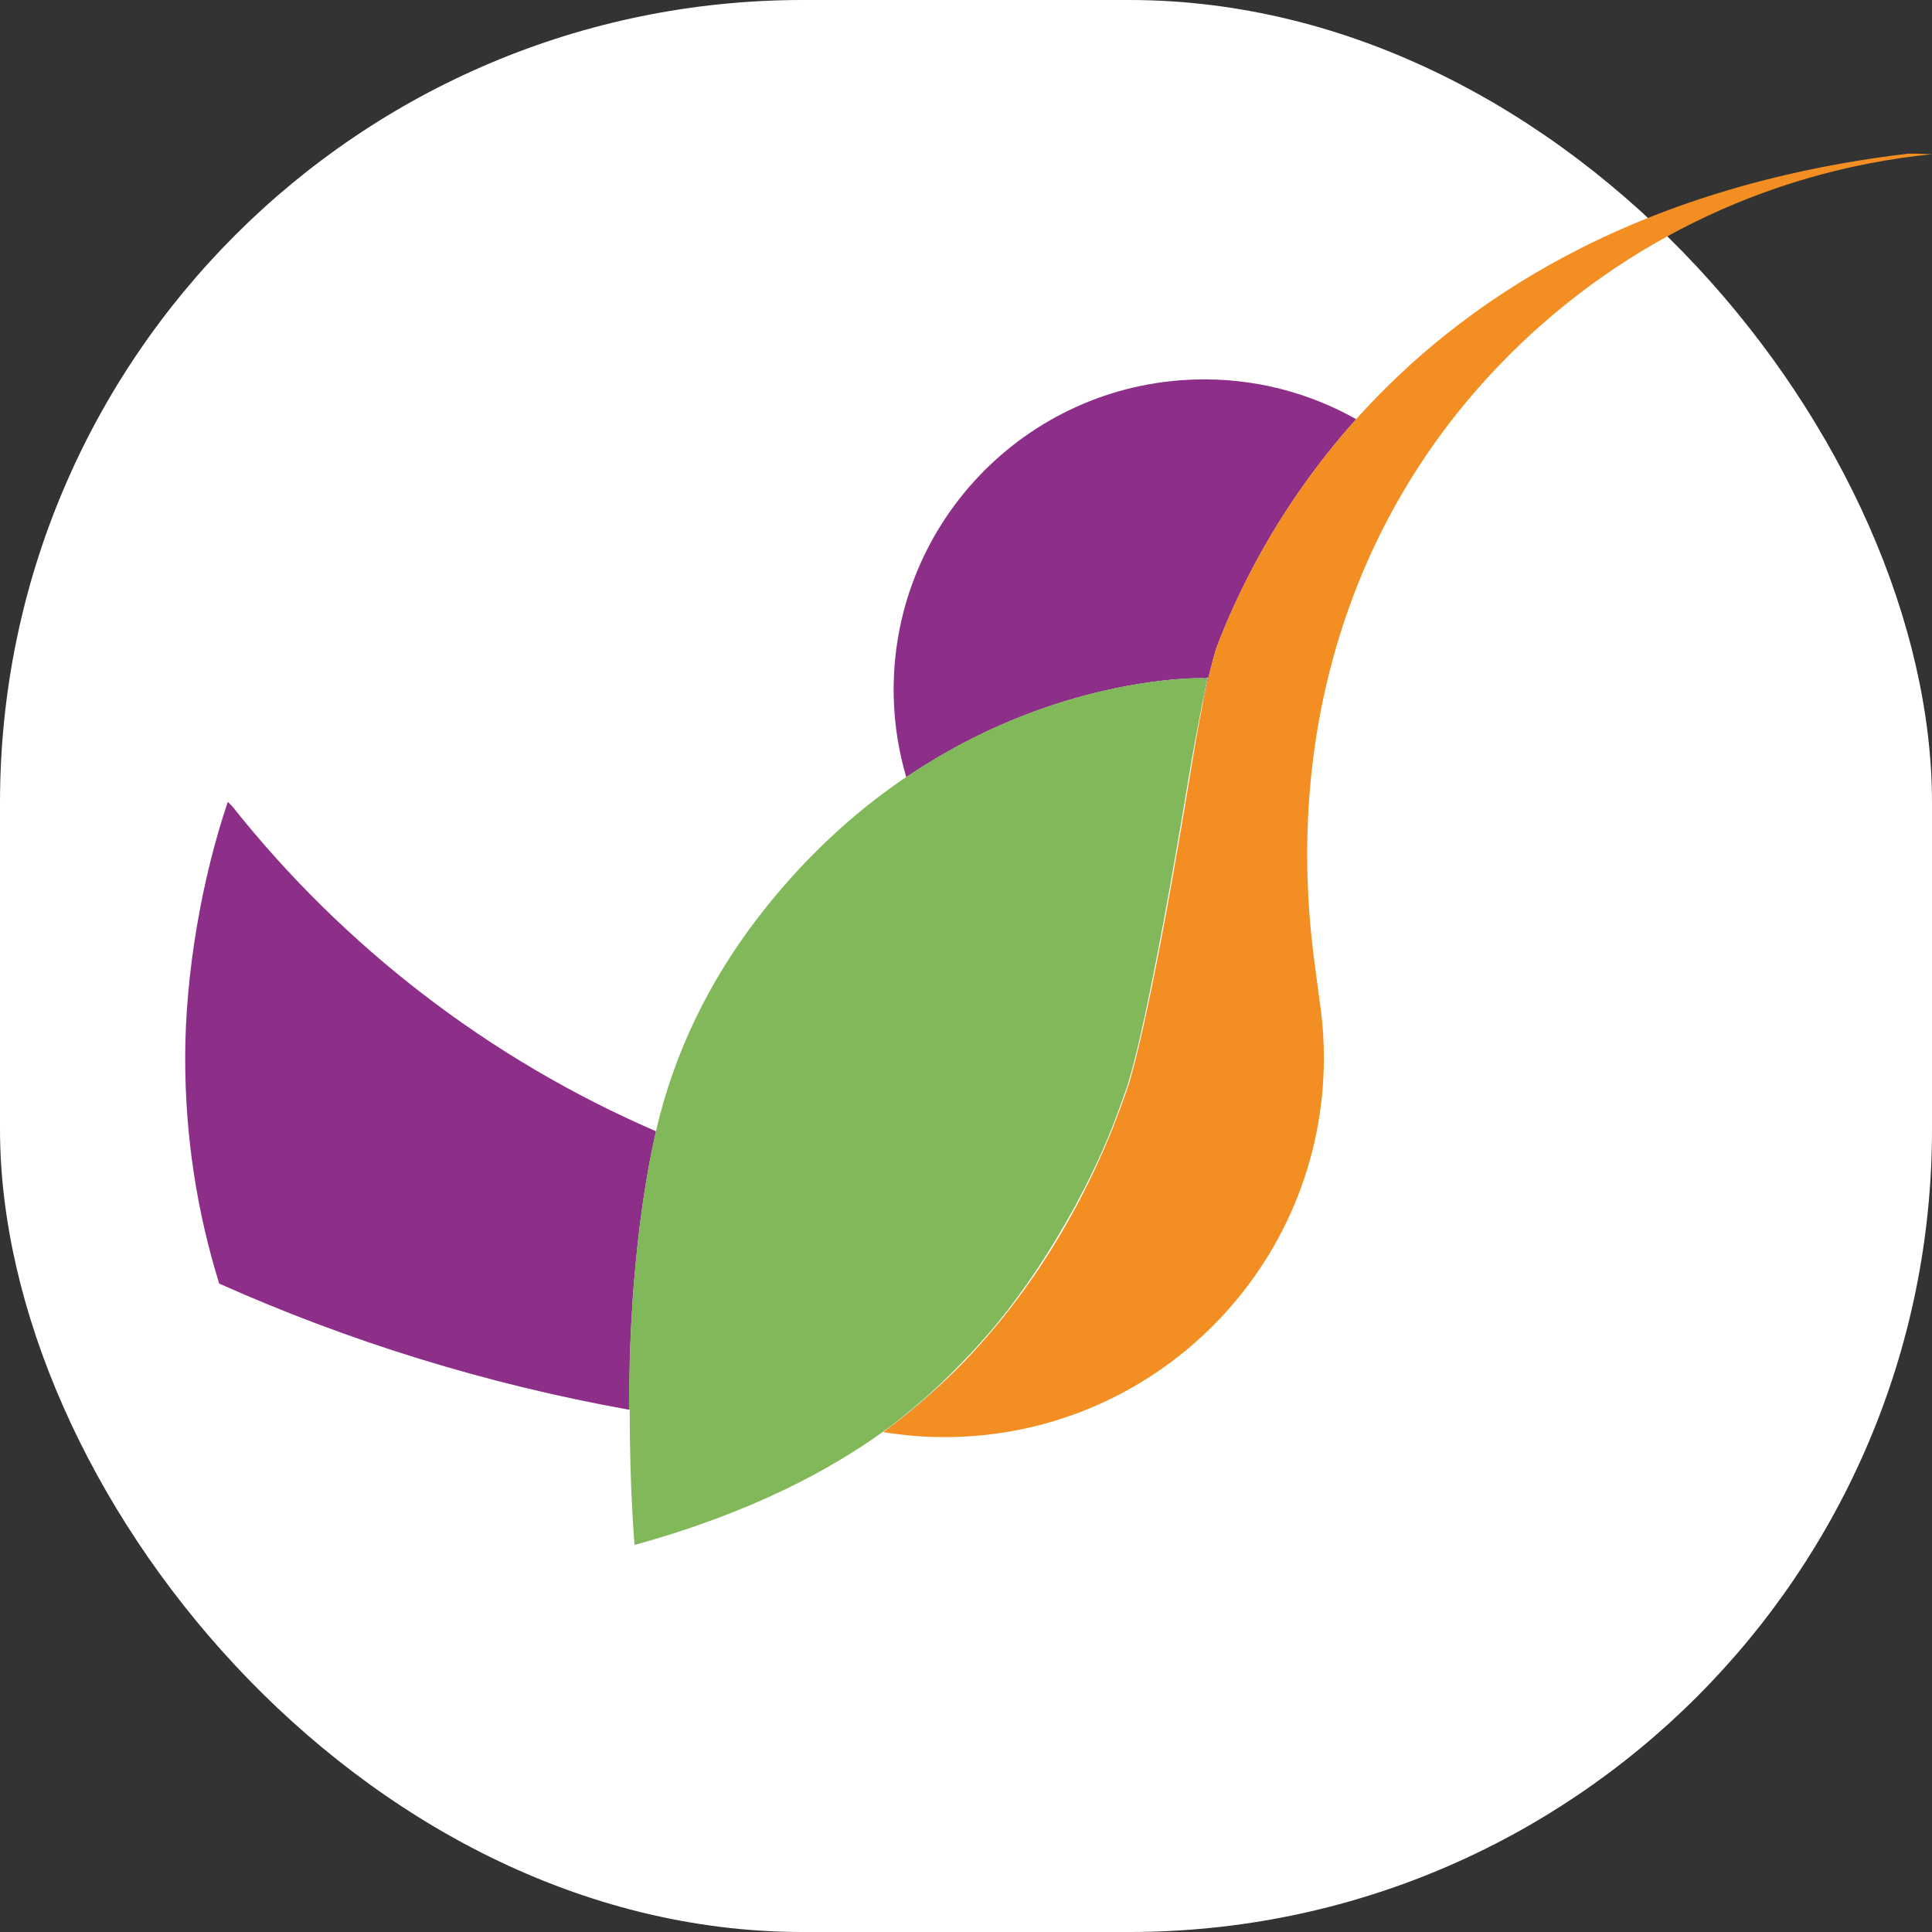 <svg xmlns="http://www.w3.org/2000/svg" id="Layer_2" data-name="Layer 2" viewBox="0 0 188.52 188.52"><rect x="0" y="0" width="188.52" height="188.52" fill="#333333" stroke="none"/><defs><style>      .cls-1 {        fill: #fff;      }      .cls-2 {        fill: none;      }      .cls-3 {        fill: #81b85a;      }      .cls-4 {        fill: #f28e22;      }      .cls-5 {        fill: #8d2f89;      }    </style></defs><g id="Camada_1" data-name="Camada 1"><g><rect class="cls-1" x="0" y="0" width="188.52" height="188.52" rx="78.34" ry="78.34"></rect><g><path class="cls-2" d="M110.25,105.4c-.06.2-.12.4-.18.59.06-.19.12-.39.18-.59Z"></path><path class="cls-2" d="M109.73,107.05c-.36,1.02-.75,2.01-1.14,2.99.39-.97.77-1.97,1.14-2.99Z"></path><path class="cls-4" d="M110.08,105.99c-.11.36-.22.72-.35,1.06.11-.32.23-.68.35-1.06Z"></path><path class="cls-2" d="M93.61,133.28c.11-.11.21-.22.31-.33-.15.15-.32.32-.5.51.06-.06.12-.12.19-.18Z"></path><path class="cls-2" d="M96.63,130c.05-.05.09-.11.14-.16-.15.17-.3.34-.45.51.1-.12.21-.23.31-.35Z"></path><path class="cls-2" d="M97.35,129.13c.25-.3.51-.6.76-.92.17-.21.33-.43.5-.64.32-.41.64-.82.96-1.25.18-.25.37-.51.55-.76.29-.41.59-.81.88-1.23.2-.29.39-.59.59-.89.27-.4.54-.8.8-1.21.21-.33.42-.68.62-1.02.24-.4.49-.79.72-1.19.22-.38.44-.77.65-1.16.36-.64.7-1.31,1.03-1.99-.22.41-.43.82-.66,1.23-2.15,3.87-4.58,7.61-7.39,11.03Z"></path><path class="cls-2" d="M95.13,131.69s.06-.06.08-.09c-.42.46-.85.92-1.29,1.36.4-.41.8-.83,1.2-1.27Z"></path><path class="cls-2" d="M61.49,131.61c-.04,1.03-.07,2.04-.08,3.02.02-.98.05-1.99.08-3.02Z"></path><g><path class="cls-5" d="M132.33,40.9c-4.61-2.59-9.95-4.02-15.61-3.87-16.73.43-29.95,14.35-29.51,31.08.07,2.68.5,5.27,1.22,7.73,5.04-3.41,10-5.63,14.35-7.06,8.67-2.85,14.97-2.61,14.77-2.59,0,0,0,.03,0,.03h0s.31-.11.31-.11c-.02.11-.2.96-.48,2.33,0,0,.02,0,.03,0,.36-1.77.75-3.4,1.25-5.13,1.82-4.8,5.76-13.58,13.68-22.41Z"></path><path class="cls-4" d="M186.23,14.99c-27.1,3.21-43.76,14.6-53.9,25.91-7.92,8.83-11.86,17.61-13.68,22.41-.5,1.73-.88,3.36-1.25,5.13-.44,2.18-.85,4.57-1.35,7.64-1.01,6.12-2.37,14-3.72,20.52-.72,3.49-1.43,6.59-2.07,8.81-.06.2-.12.4-.18.59-.11.36-1.1,3.07-1.49,4.05-4.49,11.22-11.78,21.74-21.52,29.02-.29.22-.59.45-.88.67,1.94.32,3.94.49,5.97.49,20.44,0,37.02-16.57,37.02-37.02,0-1.51-.09-3-.27-4.47-.06-.51-.44-3.2-.73-5.49-2.55-20.23,2.64-40.31,16.35-55.71.54-.61,1.1-1.21,1.66-1.8,10.91-11.41,25.74-19.03,42.33-20.69-.76-.03-1.52-.06-2.29-.06Z"></path></g><path class="cls-5" d="M61.49,131.61c.06-1.56.14-3.17.25-4.81.04-.55.08-1.1.12-1.65,0-.06.01-.12.02-.18.1-1.17.21-2.36.34-3.55.39-3.58.94-7.2,1.72-10.7.02-.11.05-.22.08-.33-16.27-7.03-30.45-17.98-41.33-31.68-.15-.16-.31-.31-.46-.47-2.52,7.45-4.16,16.72-4.16,25.02,0,7.66,1.16,15.04,3.32,21.99,12.61,5.63,26.02,9.8,40,12.31,0-.92.01-1.88.03-2.87,0-.02,0-.04,0-.06.02-.98.05-1.99.08-3.02Z"></path><path class="cls-3" d="M117.54,66.21h0s0-.03,0-.03c.2-.02-6.1-.25-14.77,2.59-4.36,1.43-9.32,3.65-14.35,7.06-.03.02-.06.04-.09.06-.13.09-.25.16-.38.25-4.75,3.29-9.57,7.64-14.02,13.44-4.74,6.17-8.19,13.22-9.92,20.8h0c-.02.11-.05.22-.08.33-.78,3.5-1.33,7.13-1.72,10.7-.13,1.19-.24,2.38-.34,3.55,0,.06-.01.12-.02.18-.04.55-.08,1.1-.12,1.65-.11,1.64-.19,3.25-.25,4.81-.04,1.03-.07,2.04-.08,3.02,0,.02,0,.04,0,.06-.02.98-.03,1.94-.03,2.87.03,0,.06,0,.08.01-.02,7.74.47,13.19.47,13.19,11.5-3.16,19.23-7.43,24.31-11.09,0,0,0,0,0,0,.26-.18.51-.37.75-.55.13-.1.25-.19.38-.29.02-.02.04-.03.06-.05.49-.39.99-.79,1.48-1.2.04-.03.08-.06.11-.1.48-.4.95-.81,1.43-1.23.06-.05.12-.11.18-.16.13-.11.25-.24.38-.35.33-.3.65-.59.97-.9.08-.08.17-.16.25-.24.37-.35.73-.71,1.1-1.08.18-.19.35-.36.5-.51.44-.44.86-.9,1.29-1.36.1-.11.2-.22.3-.33.27-.3.54-.61.81-.91.15-.17.3-.34.45-.51.1-.12.2-.24.31-.37.09-.11.19-.23.28-.34,2.81-3.42,5.24-7.15,7.39-11.03.23-.41.44-.82.66-1.23,1.18-2.22,2.25-4.5,3.18-6.83.39-.98,1.37-3.69,1.49-4.05.06-.19.12-.38.18-.59.65-2.22,1.36-5.32,2.07-8.81,1.34-6.52,2.71-14.4,3.72-20.52.52-3.16,1.05-5.89,1.41-7.7.28-1.37.46-2.22.48-2.33l-.31.11Z"></path><path class="cls-3" d="M62.22,121.41c.39-3.58.94-7.2,1.72-10.7.02-.11.05-.22.08-.33h0c-.02.11-.05.22-.08.33-.78,3.5-1.33,7.13-1.72,10.7Z"></path><path class="cls-3" d="M61.74,126.8c-.11,1.64-.19,3.25-.25,4.81.06-1.56.14-3.17.25-4.81Z"></path><path class="cls-3" d="M61.41,134.68s0-.04,0-.06c0,.02,0,.04,0,.06Z"></path><path class="cls-3" d="M93.42,133.47c-.37.37-.73.73-1.1,1.08-.08.08-.17.16-.25.24-.45.43-.9.84-1.36,1.25-.06.05-.12.11-.18.16-.48.42-.95.83-1.43,1.23-.04.03-.08.07-.11.1-.49.41-.99.81-1.48,1.2-.02.02-.04.03-.06.05-.13.1-.25.19-.38.29,3.11-2.32,5.13-4.35,6.35-5.59Z"></path><path class="cls-3" d="M96.77,129.84c.2-.23.39-.47.59-.71-.09.11-.19.23-.28.34-.1.12-.2.24-.31.37Z"></path><path class="cls-3" d="M95.21,131.6c.38-.41.75-.83,1.11-1.25-.27.31-.54.61-.81.91-.1.11-.2.22-.3.33Z"></path></g></g></g></svg>